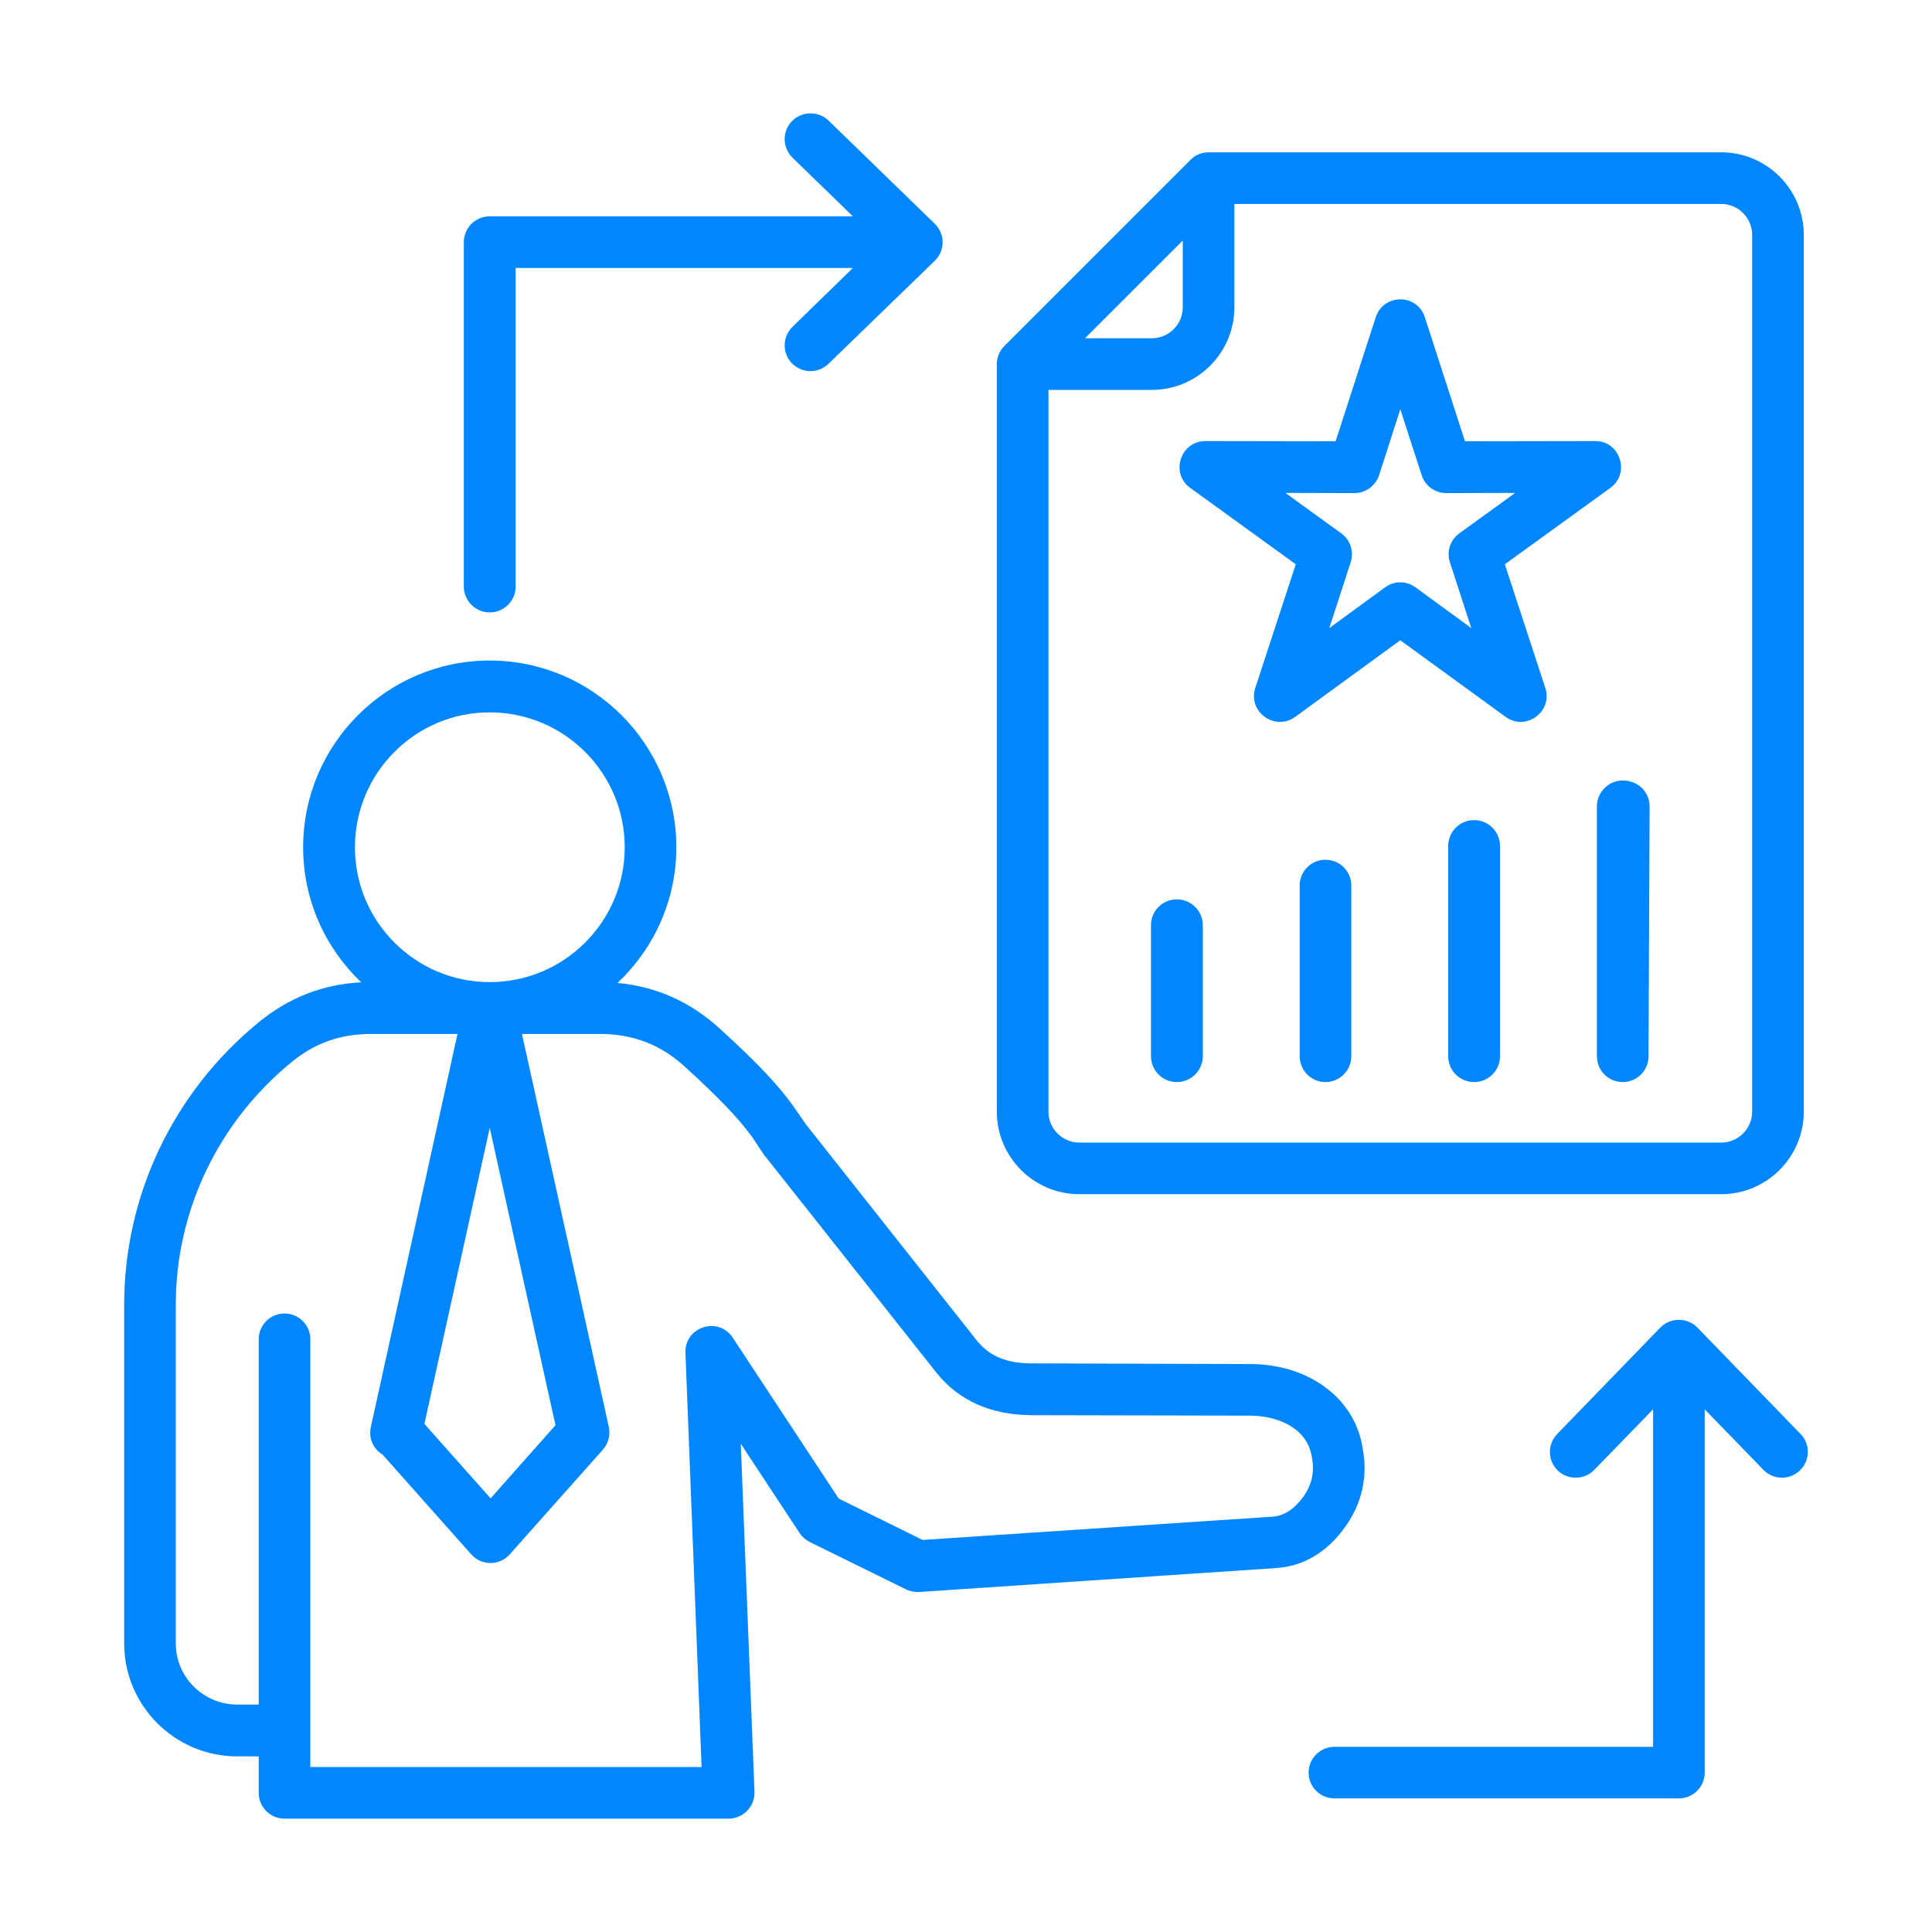 <svg width="82" height="82" viewBox="0 0 82 82" fill="none" xmlns="http://www.w3.org/2000/svg">
<path fill-rule="evenodd" clip-rule="evenodd" d="M55.69 61.904L55.672 61.802C55.45 60.536 54.119 60.084 53.056 60.084L43.796 60.065C42.05 60.056 40.691 59.446 39.739 58.254L32.42 49.003L31.903 48.227C31.893 48.227 31.893 48.227 31.893 48.218C31.311 47.423 30.517 46.601 29.084 45.288C28.049 44.336 26.866 43.884 25.462 43.884H22.153L25.84 60.564C25.914 60.906 25.822 61.267 25.582 61.535L21.636 65.971C21.197 66.466 20.431 66.458 20 65.971L16.239 61.738C16.128 61.673 16.035 61.59 15.952 61.488C15.74 61.23 15.666 60.888 15.74 60.564L19.418 43.884H15.758C14.446 43.884 13.365 44.262 12.357 45.094C9.243 47.654 7.46 51.406 7.46 55.389V69.75C7.46 71.182 8.633 72.347 10.066 72.347H10.981V56.84C10.981 56.239 11.47 55.749 12.08 55.749C12.681 55.749 13.171 56.239 13.171 56.84V74.999H29.777L29.093 57.422C29.051 56.307 30.493 55.855 31.099 56.775L35.599 63.604L39.157 65.36L54.027 64.371C54.507 64.334 54.941 64.048 55.33 63.512C55.672 63.022 55.792 62.495 55.69 61.904ZM20.786 41.684C23.946 41.684 26.515 39.115 26.515 35.964C26.515 32.803 23.946 30.234 20.786 30.234C17.625 30.234 15.065 32.803 15.065 35.964C15.065 39.115 17.625 41.684 20.786 41.684ZM20.786 47.867L23.576 60.49L20.823 63.595L18.013 60.435L20.786 47.867ZM54.175 66.552L39.01 67.569C38.816 67.578 38.621 67.541 38.455 67.458L34.361 65.444C34.186 65.351 34.038 65.222 33.936 65.065L31.441 61.276L32.023 76.053C32.045 76.67 31.543 77.189 30.923 77.189H12.08C11.47 77.189 10.981 76.7 10.981 76.099V74.546H10.066C7.423 74.546 5.27 72.393 5.27 69.75V55.389C5.27 50.75 7.34 46.379 10.962 43.403C12.256 42.34 13.698 41.777 15.333 41.693C13.818 40.252 12.866 38.219 12.866 35.964C12.866 31.593 16.415 28.035 20.786 28.035C25.157 28.035 28.706 31.593 28.706 35.964C28.706 38.228 27.744 40.27 26.21 41.721C27.855 41.869 29.316 42.525 30.563 43.671C32.125 45.094 32.994 46.009 33.668 46.943L34.204 47.719L41.459 56.895C41.995 57.561 42.715 57.866 43.806 57.866L53.056 57.894C55.557 57.897 57.548 59.361 57.843 61.525C58.056 62.69 57.797 63.817 57.113 64.778C56.346 65.869 55.33 66.478 54.175 66.552ZM67.778 34.226V44.826C67.778 45.437 68.264 45.926 68.877 45.926C69.478 45.926 69.968 45.436 69.968 44.835L70.014 34.236C70.015 33.617 69.532 33.127 68.877 33.127C68.267 33.127 67.778 33.626 67.778 34.226ZM62.566 34.809C61.956 34.809 61.466 35.298 61.466 35.908V44.826C61.466 45.436 61.956 45.926 62.566 45.926C63.175 45.926 63.665 45.436 63.665 44.826V35.908C63.665 35.298 63.175 34.809 62.566 34.809ZM49.951 38.172C50.552 38.172 51.051 38.662 51.051 39.263V44.826C51.051 45.436 50.552 45.926 49.951 45.926C49.341 45.926 48.851 45.436 48.851 44.826V39.263C48.851 38.662 49.341 38.172 49.951 38.172ZM56.254 36.49C56.864 36.49 57.353 36.98 57.353 37.581V44.826C57.353 45.436 56.864 45.926 56.254 45.926C55.653 45.926 55.163 45.436 55.163 44.826V37.581C55.163 36.98 55.653 36.49 56.254 36.49ZM57.492 20.928L54.553 20.919L56.928 22.638C57.317 22.915 57.474 23.414 57.326 23.867L56.42 26.658L58.786 24.93C59.171 24.642 59.699 24.646 60.08 24.93L62.446 26.658L61.54 23.867C61.392 23.414 61.549 22.915 61.937 22.638L64.312 20.919L61.383 20.928C60.902 20.928 60.477 20.614 60.338 20.161L59.433 17.37L58.536 20.161C58.389 20.614 57.963 20.928 57.492 20.928ZM56.688 18.729L51.162 18.72C50.103 18.719 49.657 20.09 50.515 20.706L54.997 23.95L53.278 29.199C52.948 30.209 54.113 31.046 54.969 30.428L59.433 27.175L63.906 30.428C64.741 31.045 65.921 30.217 65.588 29.199L63.869 23.95L68.351 20.706C69.203 20.093 68.769 18.72 67.713 18.72L62.178 18.729L60.477 13.47C60.147 12.443 58.715 12.458 58.389 13.47L56.688 18.729ZM48.888 14.357H46.051L50.201 10.208V13.045C50.201 13.766 49.609 14.357 48.888 14.357ZM73.055 8.656C73.775 8.656 74.367 9.247 74.367 9.968V47.183C74.367 47.904 73.775 48.495 73.055 48.495H45.811C45.09 48.495 44.499 47.904 44.499 47.183V16.548H48.888C50.82 16.548 52.391 14.977 52.391 13.045V8.656H73.055ZM42.309 47.183V15.448C42.309 15.162 42.429 14.884 42.632 14.681L50.524 6.789C50.727 6.576 51.005 6.465 51.3 6.465H73.054C74.986 6.465 76.557 8.036 76.557 9.968V47.183C76.557 49.114 74.986 50.685 73.054 50.685H45.811C43.88 50.685 42.309 49.114 42.309 47.183ZM20.786 25.992C21.395 25.992 21.885 25.503 21.885 24.893V11.373H36.2L33.64 13.868C33.206 14.293 33.187 14.986 33.612 15.42C34.038 15.854 34.731 15.864 35.165 15.439L39.675 11.068C40.118 10.641 40.118 9.924 39.675 9.497L35.165 5.116C34.731 4.7 34.038 4.71 33.612 5.144C33.187 5.578 33.206 6.271 33.64 6.696L36.2 9.182H20.786C20.176 9.182 19.686 9.672 19.686 10.282V24.893C19.686 25.503 20.176 25.992 20.786 25.992ZM76.391 62.412C75.956 62.828 75.263 62.819 74.847 62.385L72.352 59.816V75.239C72.352 75.84 71.862 76.33 71.253 76.33H56.642C56.032 76.33 55.542 75.84 55.542 75.239C55.542 74.629 56.032 74.14 56.642 74.14H70.162V59.816L67.667 62.385C67.251 62.819 66.549 62.828 66.114 62.412C65.68 61.987 65.671 61.294 66.096 60.86L70.467 56.35C70.905 55.905 71.613 55.909 72.047 56.35L76.418 60.86C76.843 61.294 76.834 61.987 76.391 62.412Z" fill="#0086FF"/>
</svg>

